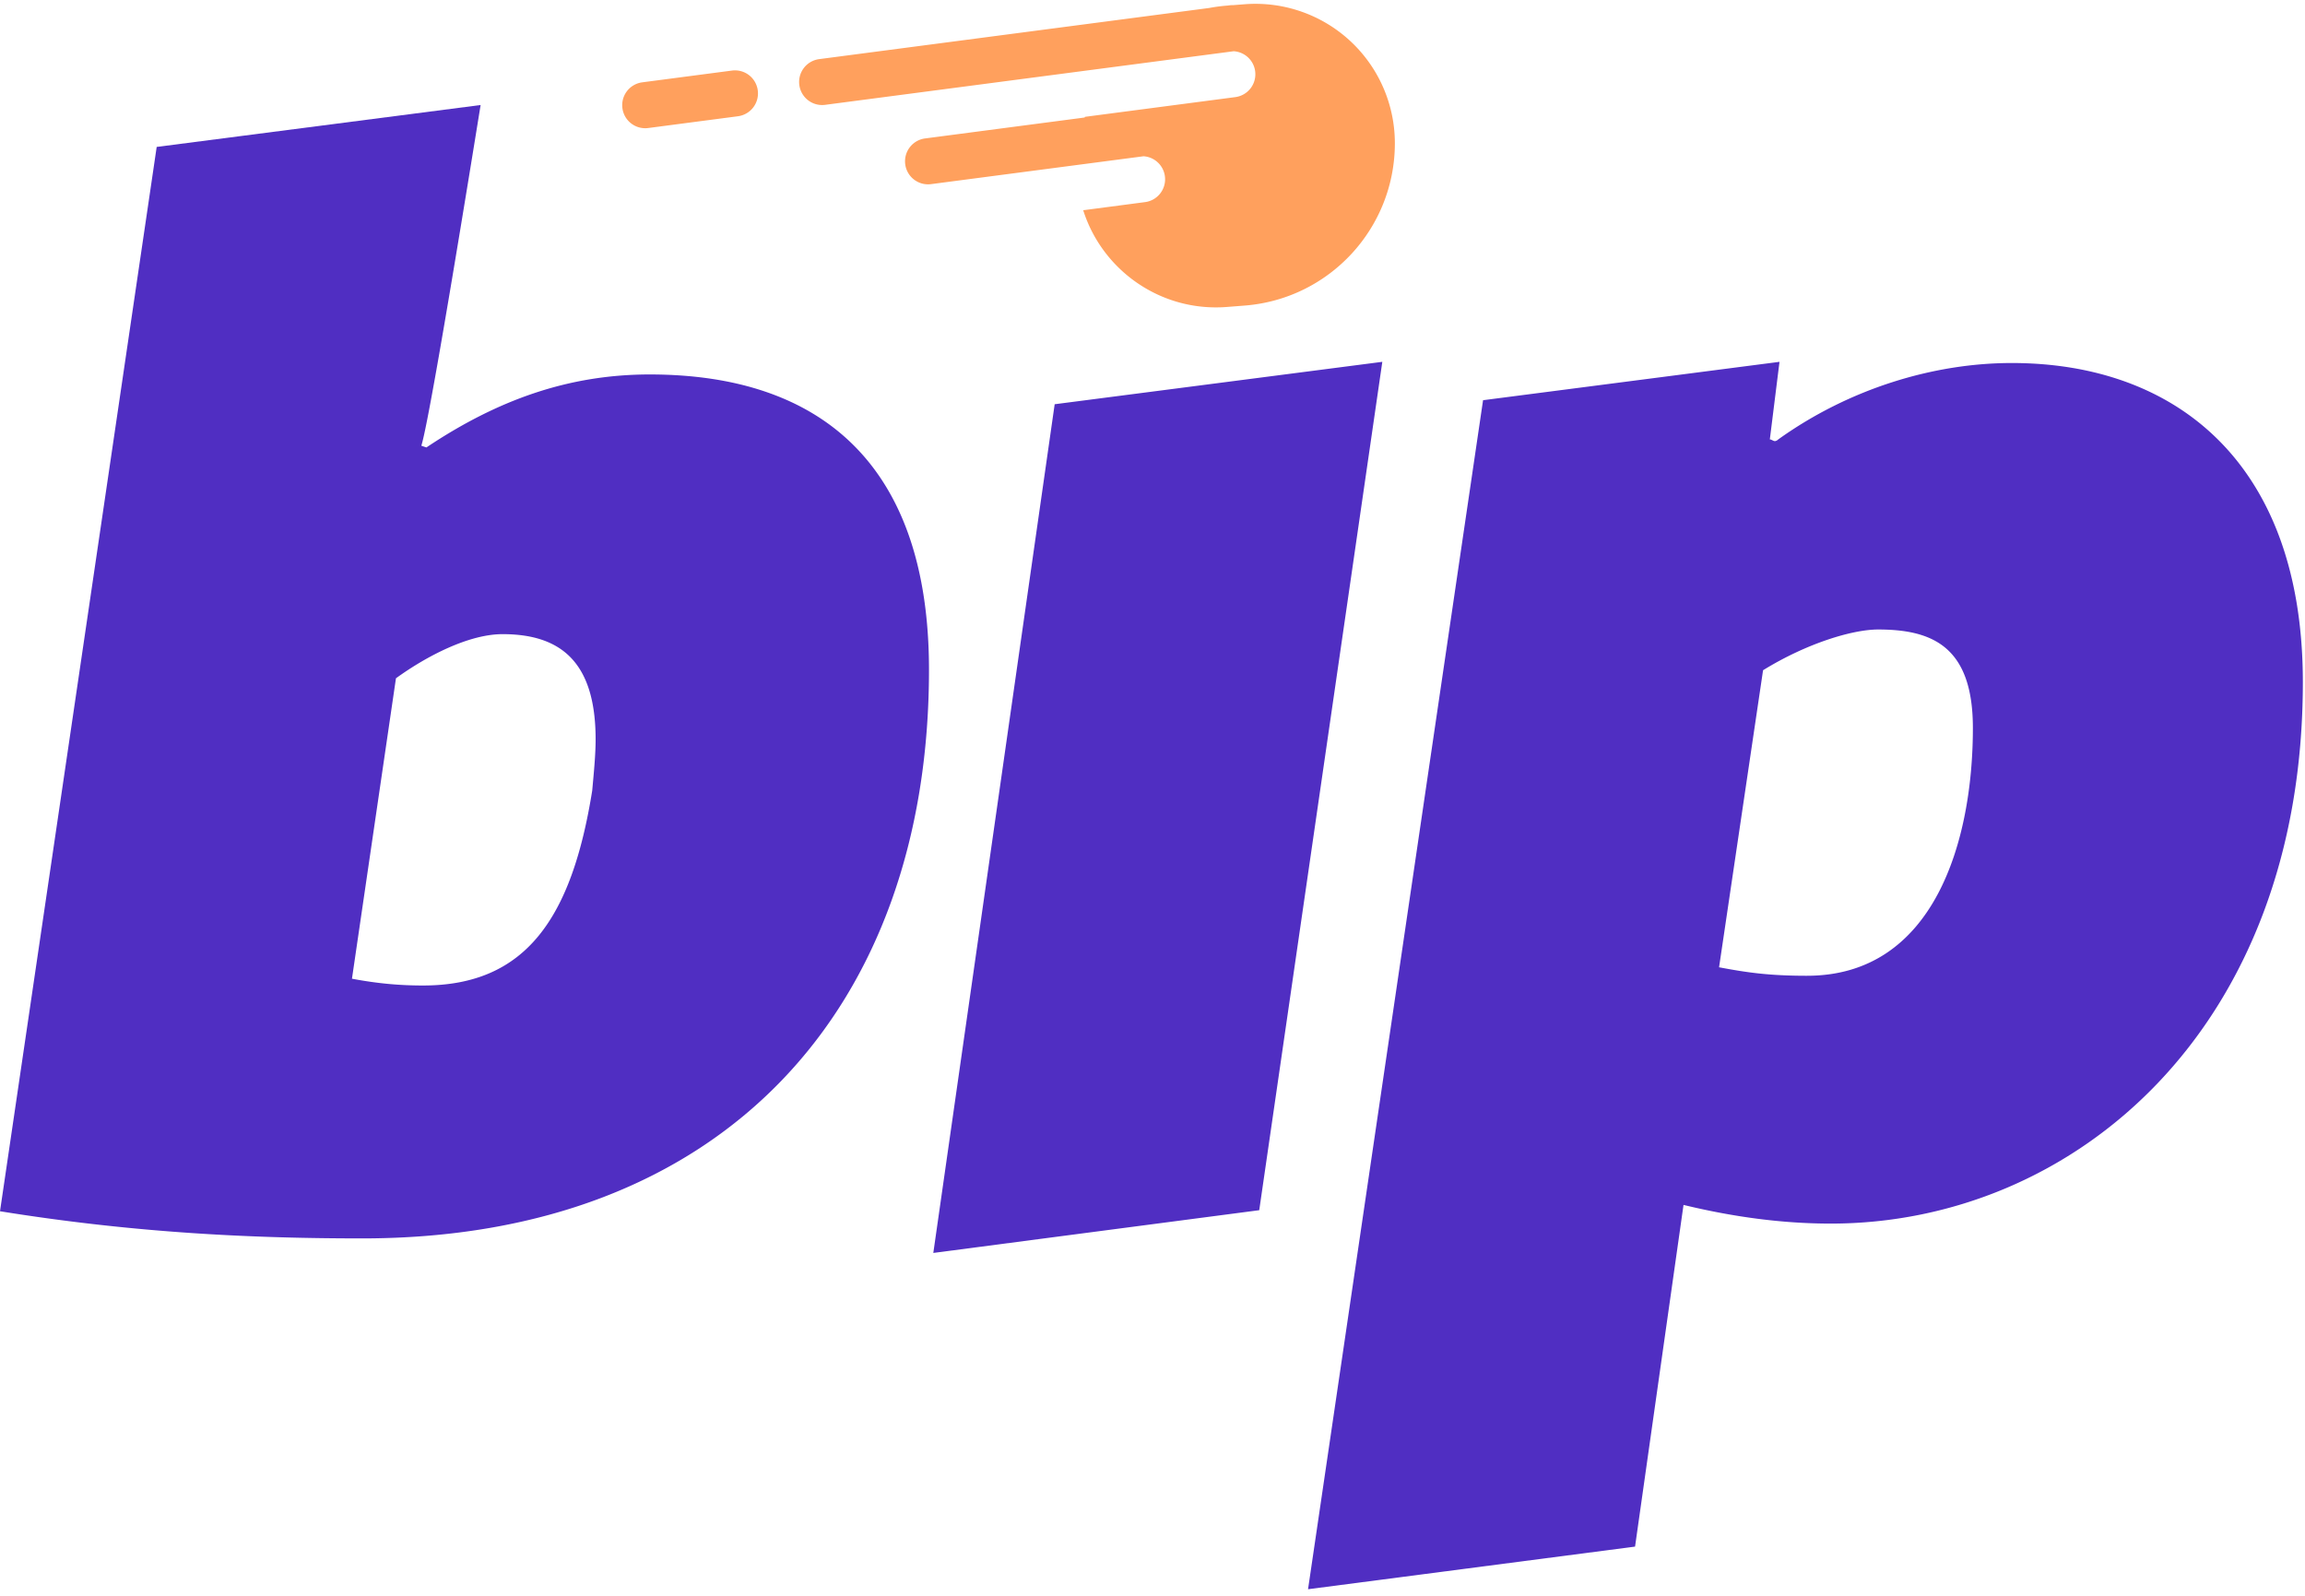 <svg width="52" height="36" viewBox="0 0 164 113" xmlns="http://www.w3.org/2000/svg"><g fill="none" fill-rule="evenodd"><path d="M42.138 55.96c.12-1.328.24-2.536.24-3.623 0-5.555-2.527-7.487-6.62-7.487-2.409 0-5.419 1.57-7.586 3.14l-3.13 21.375c1.926.363 3.492.483 5.057.483 7.344 0 10.594-4.83 12.04-13.888zM34.196 7.202a3014.218 3014.218 0 01-.722 4.442c-1.967 12.045-3.132 18.645-3.496 19.8l.361.122c5.057-3.382 10.113-5.193 15.892-5.193 12.28 0 19.866 6.521 19.866 21.013 0 24.032-14.568 40.456-40.333 40.456-7.584 0-16.012-.362-25.764-1.932l10.718-72.8.43-2.925 23.048-2.982zm64.155 18.273l-8.757 60.36-23.189 3.041 8.635-60.384 23.31-3.017zm7.17 2.73l21.09-2.73-.688 5.519c.12 0 .24.12.36.12.121 0 .241-.12.241-.12 5.057-3.623 11.077-5.435 16.615-5.435 11.678 0 20.708 7.125 20.708 22.704 0 24.757-16.374 38.525-33.59 38.525-3.492 0-6.983-.484-10.475-1.329l-3.448 24.311-23.267 3.033 12.453-84.599zm23.05 40.95c9.03 0 11.799-9.54 11.799-17.631 0-5.797-2.89-7.005-6.742-7.005-1.806 0-5.057.967-8.187 2.899l-3.13 21.134c1.926.362 3.491.604 6.26.604z" fill="#502EC2"/><path d="M77.175 8.091l.015-.047L87.894 6.64a1.639 1.639 0 001.41-1.838 1.638 1.638 0 00-1.532-1.425L58.705 7.19a1.636 1.636 0 01-1.834-1.413 1.639 1.639 0 011.41-1.839L86.034.298c.412-.077.832-.134 1.26-.167l.04-.003.137-.018a1.642 1.642 0 01.263-.013l.823-.064a9.918 9.918 0 0110.687 9.886c0 6.05-4.655 11.083-10.687 11.553l-1.263.099c-4.685.365-8.863-2.587-10.224-6.882l4.402-.578a1.639 1.639 0 001.41-1.838 1.637 1.637 0 00-1.522-1.424l-15.12 1.983a1.636 1.636 0 01-1.833-1.413 1.639 1.639 0 011.409-1.838l11.359-1.49zm-25.092-3.34a1.636 1.636 0 011.833 1.413 1.639 1.639 0 01-1.41 1.838l-6.389.838a1.636 1.636 0 01-1.833-1.413 1.639 1.639 0 011.409-1.838l6.39-.838z" fill="#FFA05D"/></g></svg>